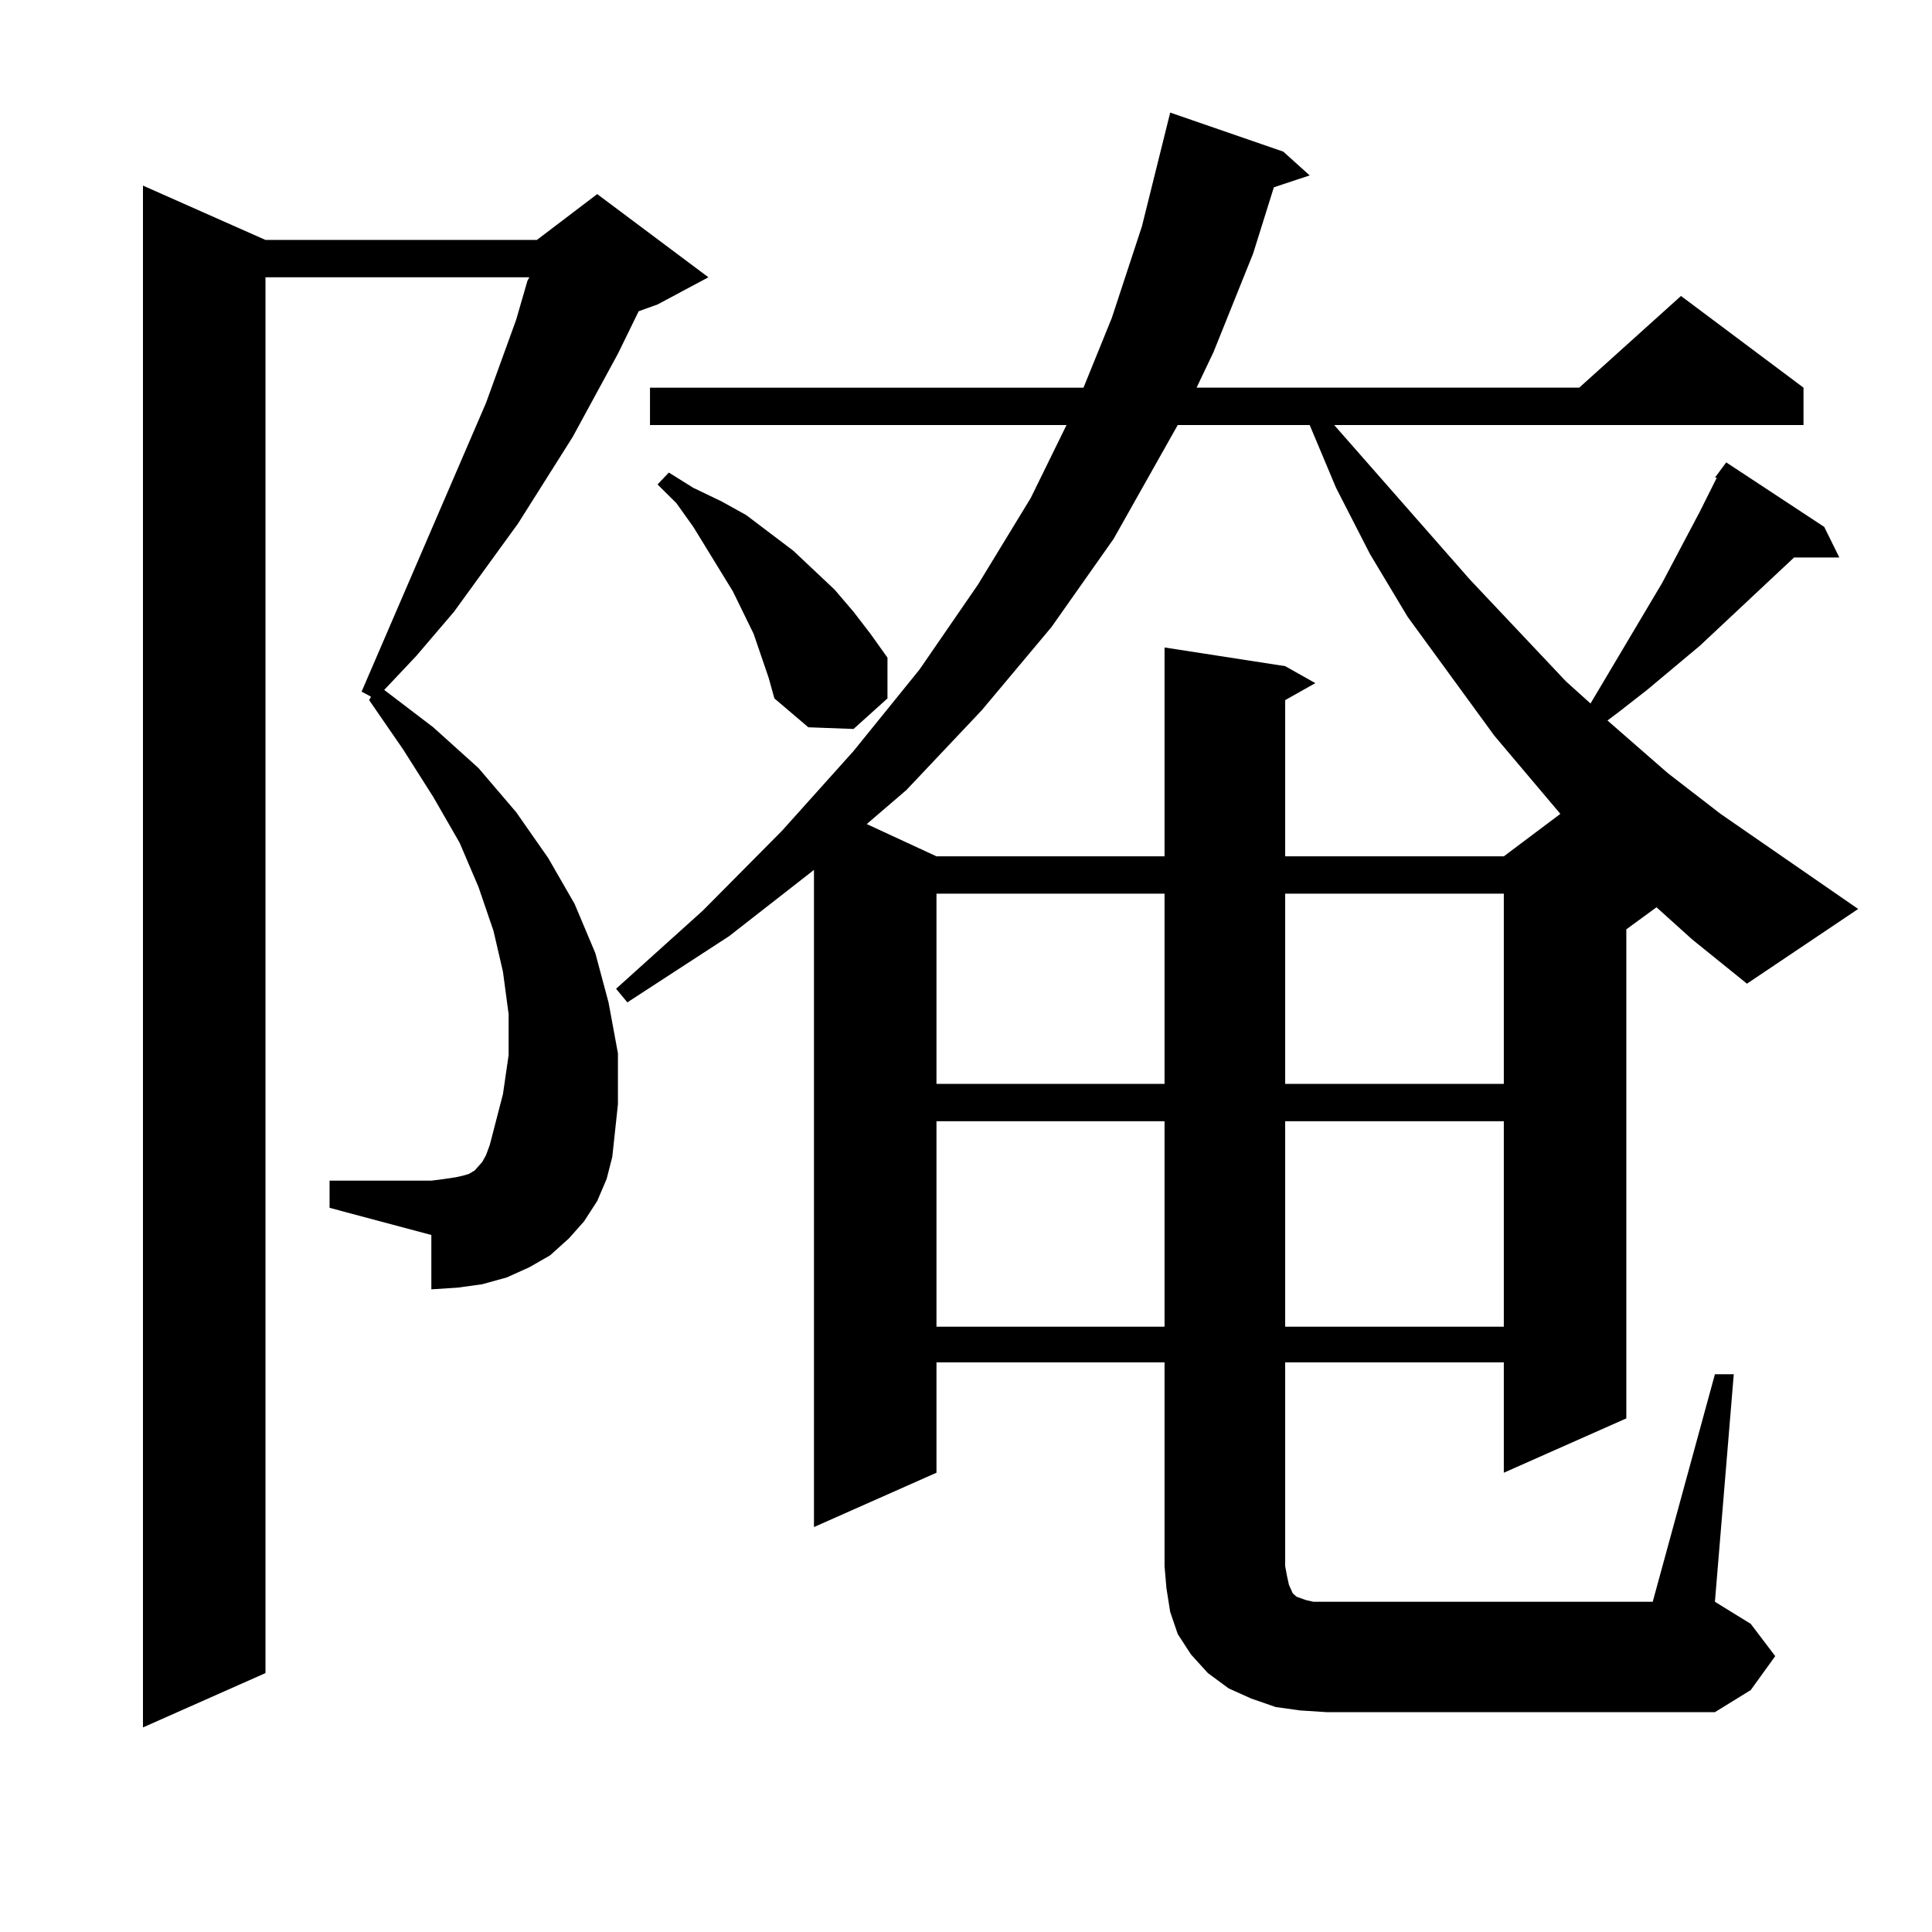 <?xml version="1.0" encoding="utf-8"?>
<!-- Generator: Adobe Illustrator 16.0.0, SVG Export Plug-In . SVG Version: 6.00 Build 0)  -->
<!DOCTYPE svg PUBLIC "-//W3C//DTD SVG 1.1//EN" "http://www.w3.org/Graphics/SVG/1.1/DTD/svg11.dtd">
<svg version="1.1" id="图层_1" xmlns="http://www.w3.org/2000/svg" xmlns:xlink="http://www.w3.org/1999/xlink" x="0px" y="0px"
	 width="1000px" height="1000px" viewBox="0 0 1000 1000" enable-background="new 0 0 1000 1000" xml:space="preserve">
<path d="M309.114,621.652l-6.829,10.547l-7.805,8.789l-9.756,8.789l-10.731,6.152l-11.707,5.273l-12.683,3.516l-12.683,1.758
	l-13.658,0.879V639.23l-52.682-14.063v-14.063h52.682l6.829-0.879l5.854-0.879l3.902-0.879l2.927-0.879l2.927-1.758l3.902-4.395
	l1.951-3.516l1.951-5.273l6.829-26.367l2.927-20.215v-21.094L260.335,503l-4.878-21.094l-7.805-22.852l-9.756-22.852l-13.658-23.73
	l-15.609-24.609l-17.561-25.488l0.976-1.758l-4.878-2.637l64.389-149.414l15.609-43.066l5.854-20.215l0.976-1.758H137.411v722.461
	l-63.413,28.125V96.066l63.413,28.125h140.484l31.219-23.73l57.56,43.066l-26.341,14.063l-9.756,3.516l-10.731,21.973
	l-23.414,43.066l-28.292,44.824l-33.17,45.703l-19.512,22.852l-16.585,17.578l25.365,19.336l23.414,21.094l19.512,22.852
	l16.585,23.73l13.658,23.73l10.731,25.488l6.829,25.488l4.878,26.367v26.367l-2.927,27.246l-2.927,11.426L309.114,621.652z
	 M887.637,247.238l5.854-7.91l50.73,33.398l7.805,15.82h-23.414l-48.779,45.703l-27.316,22.852l-14.634,11.426l-5.854,4.395
	l31.219,27.246l27.316,21.094l71.218,49.219l-57.56,38.672l-28.292-22.852l-18.536-16.699l-15.609,11.426v253.125l-63.413,28.125
	v-57.129H665.203v105.469l0.976,5.273l0.976,4.395l1.951,4.395l1.951,1.758l4.878,1.758l3.902,0.879h6.829h168.776l32.194-117.773
	h9.756l-9.756,117.773l18.536,11.426l12.683,16.699l-12.683,17.578l-18.536,11.426H686.666l-13.658-0.879l-12.683-1.758
	l-12.683-4.395l-11.707-5.273l-10.731-7.91l-8.78-9.668l-6.829-10.547l-3.902-11.426l-1.951-12.305l-0.976-11.426V705.148H484.72
	v57.129l-63.413,28.125V450.266l-43.901,34.277l-52.682,34.277l-5.854-7.031l44.877-40.43l40.975-41.309l37.072-41.309
	l34.146-42.188l30.243-43.945l27.316-44.824l18.536-37.793H336.431v-19.336h224.385l14.634-36.035l15.609-47.461l14.634-58.887
	l58.535,20.215l13.658,12.305l-18.536,6.152l-10.731,34.277l-20.487,50.977l-8.78,18.457h198.044l52.682-47.461l63.413,47.461
	v19.336H690.568l70.242,79.98l49.755,52.734l12.683,11.426l37.072-62.402l19.512-36.914l8.78-17.578H887.637z M393.99,339.523
	l-3.902-11.426l-10.731-21.973l-20.487-33.398l-8.78-12.305l-9.756-9.668l5.854-6.152l12.683,7.91l14.634,7.031l12.683,7.031
	l24.39,18.457l21.463,20.215l9.756,11.426l8.78,11.426l8.78,12.305v21.094l-17.561,15.82l-23.414-0.879l-17.561-14.941
	l-2.927-10.547L393.99,339.523z M609.595,219.992l-33.17,58.887l-32.194,45.703l-36.097,43.066l-39.023,41.309l-20.487,17.578
	l36.097,16.699h118.046V335.129l62.438,9.668l15.609,8.789l-15.609,8.789v80.859h113.168l29.268-21.973l-34.146-40.43
	l-44.877-61.523l-19.512-32.52l-17.561-34.277l-13.658-32.52H609.595z M484.72,462.57v98.438h118.046V462.57H484.72z
	 M484.72,580.344v106.348h118.046V580.344H484.72z M665.203,462.57v98.438h113.168V462.57H665.203z M665.203,580.344v106.348
	h113.168V580.344H665.203z"/>
</svg>
